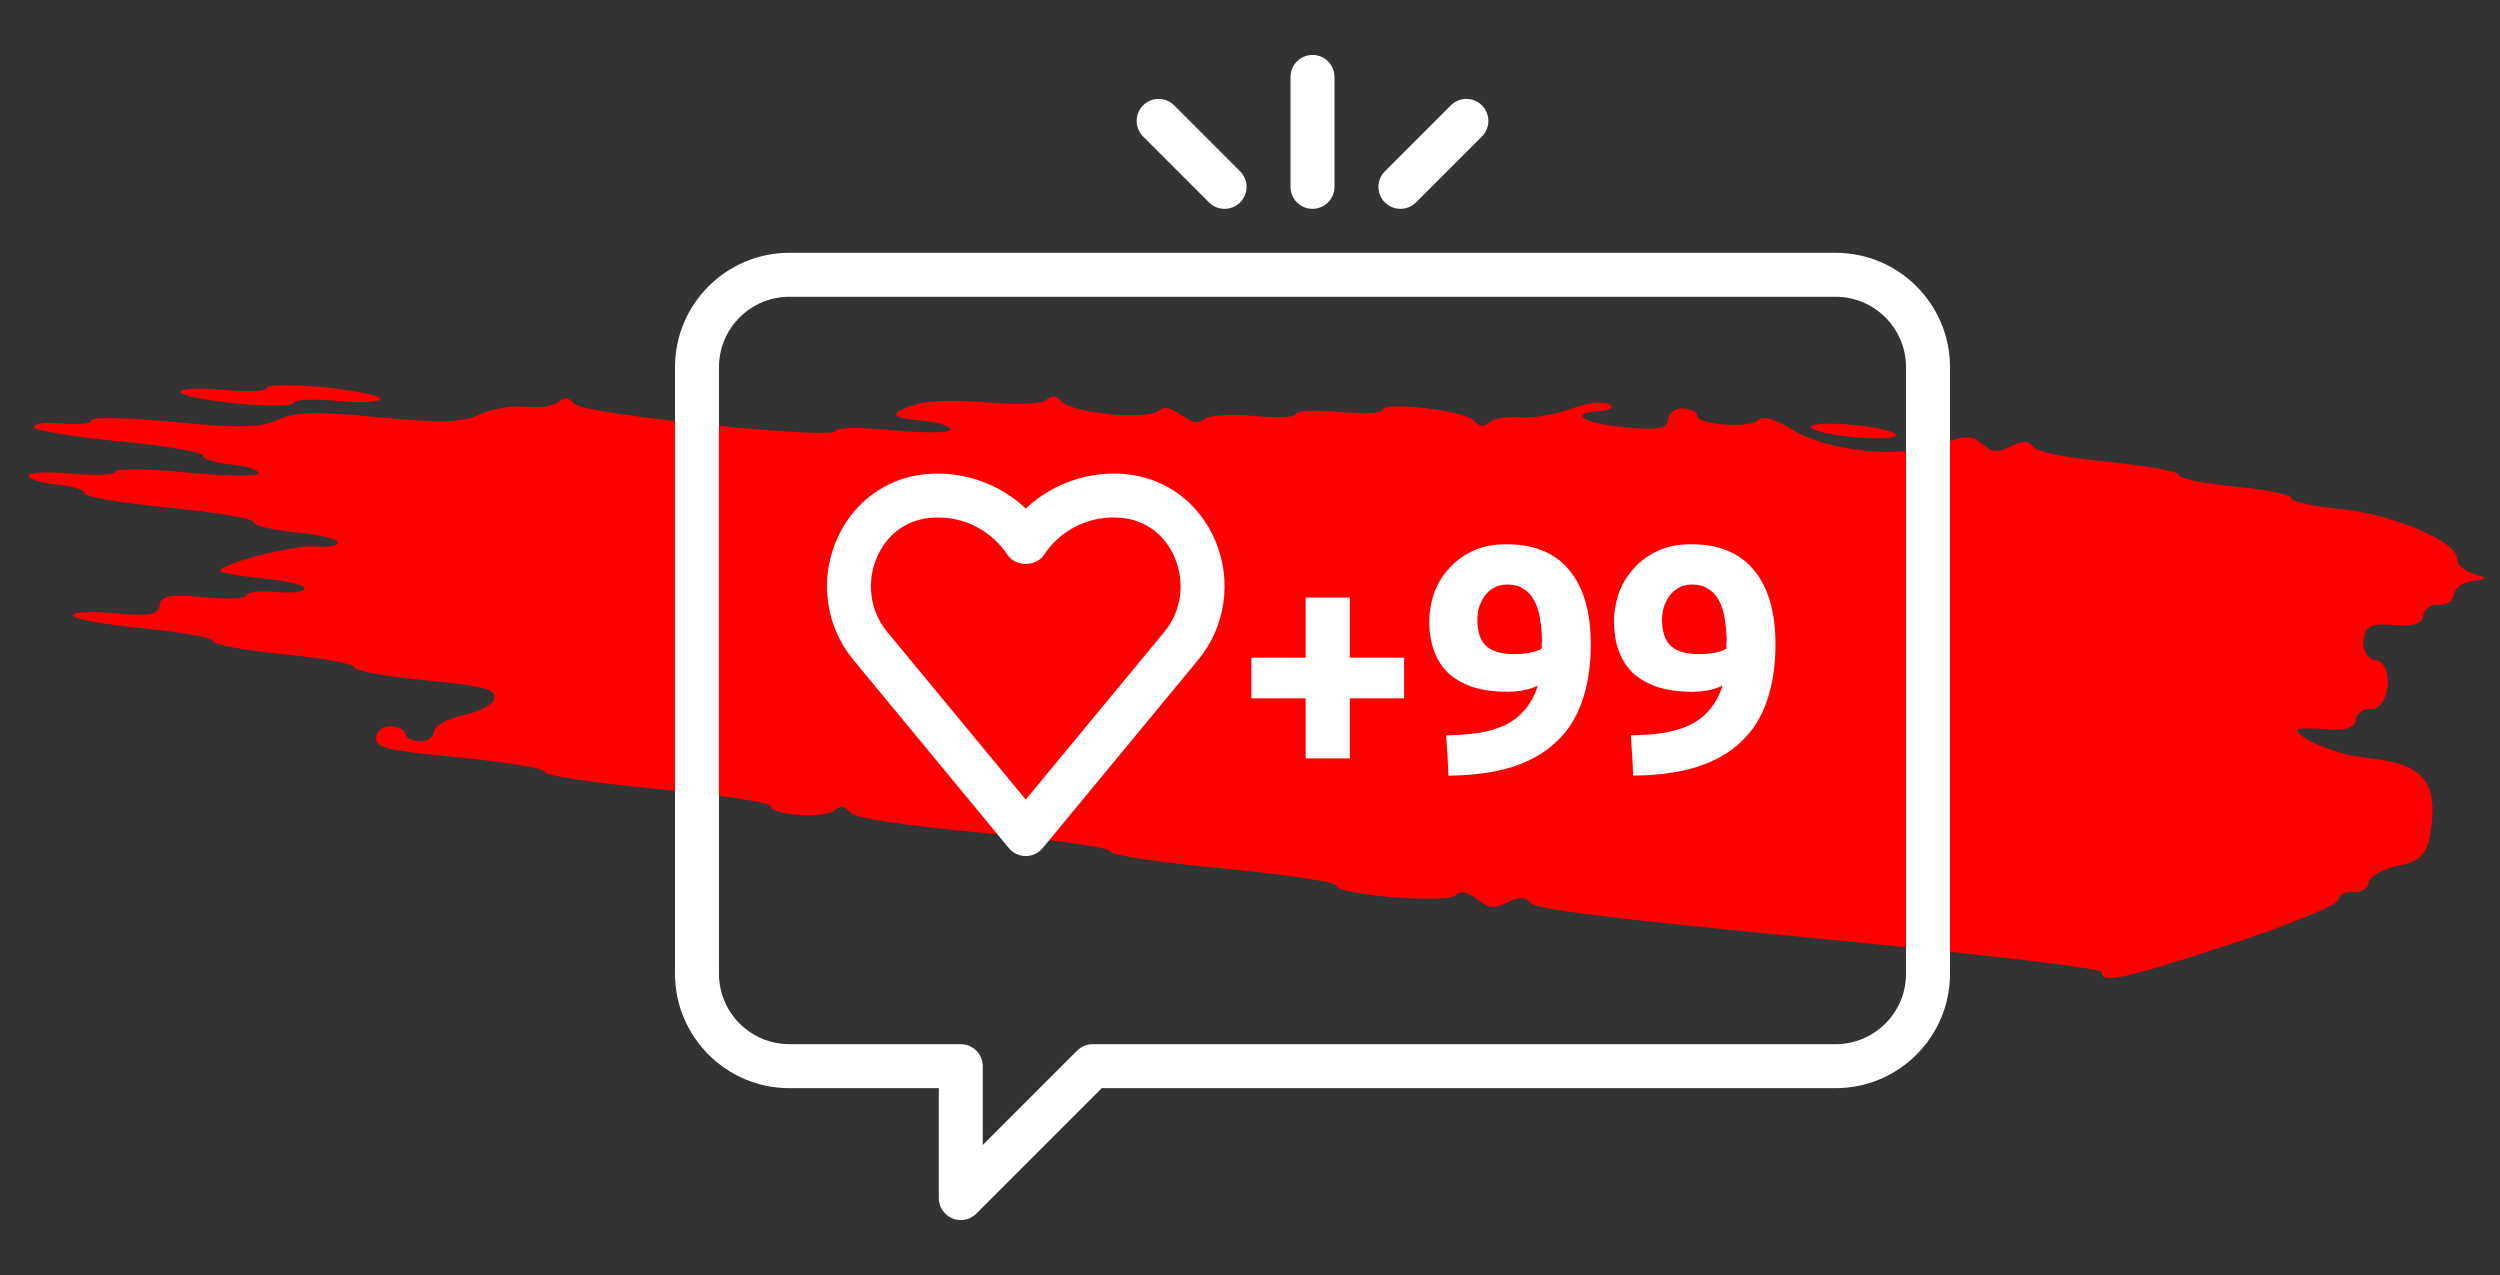 <?xml version="1.0" encoding="UTF-8"?> <svg xmlns="http://www.w3.org/2000/svg" width="100" height="51" viewBox="0 0 100 51" fill="none"><rect x="0" y="0" width="100" height="51" fill="#333333" stroke="none"/> <path d="M93.531 35.994C93.511 36.197 91.563 36.997 89.202 37.772C84.957 39.163 84.031 39.365 84.077 38.89C84.092 38.736 79.951 38.244 72.789 37.549C64.272 36.722 61.413 36.369 61.218 36.118C61.024 35.868 60.8 35.861 60.313 36.092C59.739 36.365 59.603 36.352 59.091 35.974C58.658 35.654 58.437 35.617 58.198 35.825C57.821 36.154 53.42 35.784 53.455 35.427C53.469 35.285 51.586 34.999 48.935 34.742C46.284 34.485 44.401 34.2 44.415 34.057C44.429 33.913 42.372 33.613 39.374 33.322C35.878 32.983 34.217 32.726 34.008 32.494C33.767 32.224 33.634 32.211 33.346 32.429C32.918 32.753 30.797 32.599 30.831 32.247C30.845 32.105 28.962 31.819 26.311 31.562C23.661 31.305 21.778 31.02 21.791 30.877C21.805 30.742 20.3 30.486 18.407 30.303C15.378 30.009 15.005 29.918 15.047 29.484C15.073 29.216 15.35 29.021 15.662 29.052C15.975 29.082 16.22 29.216 16.206 29.351C16.194 29.485 16.438 29.619 16.751 29.65C17.063 29.68 17.338 29.509 17.361 29.271C17.384 29.032 17.93 28.728 18.573 28.595C19.216 28.462 19.762 28.159 19.785 27.92C19.82 27.562 19.331 27.438 16.988 27.21C15.426 27.059 14.158 26.825 14.171 26.691C14.184 26.557 12.917 26.323 11.355 26.171C9.793 26.02 8.526 25.786 8.539 25.652C8.552 25.518 7.285 25.284 5.723 25.132C4.161 24.981 2.894 24.747 2.907 24.613C2.92 24.479 3.697 24.443 4.634 24.534C5.959 24.663 6.349 24.591 6.386 24.212C6.422 23.832 6.812 23.761 8.137 23.889C9.074 23.98 9.851 23.945 9.864 23.81C9.877 23.676 10.399 23.616 11.024 23.677C11.649 23.737 12.171 23.677 12.184 23.543C12.197 23.409 11.441 23.225 10.503 23.134C9.566 23.043 8.805 22.909 8.812 22.835C8.841 22.539 11.79 21.781 12.608 21.86C13.09 21.907 13.496 21.836 13.509 21.702C13.522 21.567 12.766 21.383 11.829 21.292C10.892 21.201 10.135 21.017 10.148 20.883C10.162 20.747 8.657 20.492 6.764 20.308C4.871 20.125 3.367 19.87 3.38 19.734C3.393 19.6 2.893 19.44 2.268 19.38C1.643 19.319 1.143 19.16 1.156 19.026C1.169 18.892 1.946 18.856 2.883 18.947C3.82 19.038 4.598 19.003 4.611 18.868C4.624 18.734 5.912 18.748 7.474 18.9C9.036 19.052 10.325 19.066 10.338 18.931C10.351 18.797 9.85 18.638 9.225 18.577C8.601 18.517 8.1 18.357 8.113 18.223C8.126 18.088 6.622 17.832 4.729 17.649C2.836 17.465 1.332 17.21 1.345 17.074C1.358 16.94 1.88 16.88 2.505 16.94C3.129 17.001 3.651 16.941 3.664 16.807C3.677 16.672 5.161 16.706 6.97 16.881C9.601 17.136 10.425 17.119 11.119 16.791C11.806 16.467 12.636 16.446 15.142 16.689C17.647 16.932 18.477 16.911 19.165 16.587C19.641 16.362 20.464 16.22 20.994 16.272C21.524 16.323 22.12 16.242 22.318 16.092C22.607 15.874 22.739 15.887 22.98 16.157C23.355 16.574 33.398 17.608 33.435 17.232C33.448 17.098 34.481 17.088 35.73 17.209C36.98 17.33 38.013 17.32 38.026 17.185C38.039 17.051 37.538 16.892 36.913 16.831C35.568 16.701 35.503 16.538 36.65 16.172C37.114 16.024 38.386 15.989 39.476 16.095C40.566 16.201 41.62 16.164 41.818 16.014C42.106 15.796 42.239 15.809 42.48 16.078C42.646 16.264 43.507 16.486 44.391 16.572C45.276 16.658 46.144 16.603 46.319 16.451C46.558 16.242 46.788 16.279 47.255 16.603C47.722 16.928 47.952 16.965 48.191 16.756C48.366 16.603 49.254 16.551 50.165 16.639C51.076 16.728 51.833 16.69 51.846 16.556C51.859 16.422 52.636 16.387 53.573 16.478C54.511 16.569 55.288 16.533 55.301 16.399C55.335 16.045 58.582 16.415 58.94 16.814C59.181 17.083 59.313 17.096 59.602 16.878C59.8 16.728 60.359 16.643 60.843 16.69C61.327 16.737 62.225 16.585 62.838 16.352C63.452 16.119 64.135 16.034 64.357 16.164C64.579 16.293 64.436 16.417 64.04 16.439C62.682 16.515 63.275 16.926 64.98 17.092C66.305 17.22 66.694 17.149 66.731 16.769C66.757 16.501 67.034 16.306 67.346 16.336C67.659 16.367 67.904 16.501 67.891 16.635C67.856 16.989 69.992 17.142 70.328 16.81C70.521 16.62 70.962 16.742 71.697 17.189C73.146 18.071 76.089 18.36 77.635 17.773C78.6 17.407 78.859 17.403 79.281 17.748C79.721 18.108 79.862 18.121 80.429 17.852C80.915 17.621 81.14 17.628 81.334 17.878C81.492 18.081 82.683 18.317 84.385 18.482C85.921 18.631 87.167 18.863 87.154 18.997C87.141 19.131 88.152 19.34 89.402 19.461C90.651 19.582 91.663 19.791 91.65 19.925C91.637 20.06 92.532 20.257 93.64 20.365C95.766 20.571 98.358 21.697 98.291 22.385C98.272 22.581 98.569 22.837 98.953 22.953C99.509 23.122 99.504 23.179 98.925 23.237C98.527 23.278 98.181 23.521 98.156 23.778C98.131 24.035 97.855 24.221 97.543 24.191C97.23 24.16 96.953 24.355 96.927 24.624C96.896 24.949 96.501 25.075 95.744 25.001C94.86 24.916 94.592 25.054 94.537 25.623C94.498 26.025 94.722 26.38 95.034 26.41C95.346 26.44 95.559 26.904 95.507 27.441C95.455 27.977 95.157 28.392 94.845 28.361C94.532 28.331 94.255 28.526 94.229 28.794C94.198 29.119 93.803 29.245 93.046 29.172C92.421 29.111 91.904 29.124 91.897 29.201C91.865 29.531 93.536 30.204 94.655 30.313C96.768 30.518 97.439 31.163 97.277 32.835C97.154 34.104 96.916 34.428 95.957 34.625C95.313 34.758 94.768 35.062 94.745 35.301C94.722 35.54 94.447 35.71 94.135 35.68C93.822 35.65 93.55 35.791 93.531 35.994Z" fill="#FE0000"></path> <path d="M13.485 16.036C12.548 15.945 11.771 15.98 11.758 16.114C11.745 16.248 10.712 16.259 9.462 16.138C8.213 16.017 7.201 15.808 7.214 15.674C7.227 15.539 8.004 15.504 8.942 15.595C9.879 15.686 10.656 15.65 10.669 15.516C10.682 15.382 11.715 15.371 12.965 15.493C14.214 15.614 15.226 15.823 15.213 15.957C15.2 16.091 14.422 16.127 13.485 16.036Z" fill="#FE0000"></path> <path d="M74.162 16.998C75.099 17.088 75.855 17.273 75.842 17.407C75.829 17.541 75.052 17.576 74.114 17.485C73.177 17.395 72.421 17.21 72.434 17.076C72.447 16.942 73.225 16.907 74.162 16.998Z" fill="#FE0000"></path> <path d="M52.5 2.198C52.014 2.198 51.621 2.592 51.621 3.078V7.474C51.621 7.96 52.014 8.353 52.5 8.353C52.986 8.353 53.379 7.96 53.379 7.474V3.077C53.379 2.592 52.986 2.198 52.5 2.198Z" fill="white"></path> <path d="M59.277 4.215C58.933 3.871 58.377 3.871 58.033 4.215L55.395 6.853C55.052 7.196 55.052 7.752 55.395 8.096C55.567 8.268 55.792 8.353 56.017 8.353C56.242 8.353 56.467 8.268 56.639 8.096L59.277 5.458C59.62 5.115 59.62 4.558 59.277 4.215Z" fill="white"></path> <path d="M49.604 6.853L46.967 4.215C46.623 3.871 46.066 3.871 45.723 4.215C45.38 4.558 45.38 5.115 45.723 5.458L48.361 8.096C48.533 8.268 48.758 8.353 48.983 8.353C49.207 8.353 49.433 8.268 49.604 8.096C49.948 7.752 49.948 7.196 49.604 6.853Z" fill="white"></path> <path d="M73.426 10.112H31.574C29.052 10.112 27 12.164 27 14.687V38.952C27 41.474 29.052 43.526 31.574 43.526H37.552V47.922C37.552 48.278 37.766 48.599 38.094 48.735C38.203 48.78 38.318 48.802 38.431 48.802C38.66 48.802 38.884 48.713 39.053 48.544L44.071 43.526H73.426C75.948 43.526 78 41.474 78 38.952V14.687C78 12.164 75.948 10.112 73.426 10.112ZM76.241 38.952C76.241 40.504 74.978 41.767 73.425 41.767H43.707C43.474 41.767 43.25 41.86 43.085 42.025L39.31 45.8V42.647C39.31 42.161 38.917 41.767 38.431 41.767H31.574C30.022 41.767 28.759 40.504 28.759 38.952V14.687C28.759 13.134 30.022 11.871 31.574 11.871H73.426C74.978 11.871 76.241 13.134 76.241 14.687V38.952H76.241Z" fill="white"></path> <path d="M48.63 21.672C48.002 20.142 46.666 19.131 45.054 18.967C43.597 18.818 42.09 19.332 41.03 20.343C39.971 19.332 38.475 18.822 37.005 18.967C35.395 19.131 34.059 20.142 33.431 21.672C32.776 23.268 33.044 25.077 34.132 26.392L40.352 33.922C40.519 34.124 40.768 34.242 41.03 34.242C41.293 34.242 41.541 34.124 41.708 33.922L47.929 26.392C49.017 25.076 49.285 23.268 48.63 21.672ZM46.574 25.273L41.03 31.982L35.487 25.273C35.487 25.273 35.487 25.273 35.487 25.272C34.814 24.458 34.65 23.334 35.057 22.34C35.44 21.406 36.215 20.815 37.182 20.717C37.294 20.706 37.409 20.699 37.525 20.699C38.641 20.699 39.678 21.256 40.298 22.19C40.623 22.68 41.437 22.68 41.763 22.19C42.383 21.256 43.419 20.699 44.536 20.699C44.652 20.699 44.766 20.706 44.877 20.716C45.845 20.815 46.62 21.406 47.003 22.339C47.411 23.334 47.247 24.458 46.574 25.273Z" fill="white"></path> <path d="M50.054 26.307H52.225V23.902H53.993V26.307H56.164V27.932H53.993V30.337H52.225V27.932H50.054V26.307ZM60.563 26.164C60.762 26.164 60.97 26.147 61.187 26.112C61.403 26.069 61.564 26.012 61.668 25.943V25.826C61.668 25.791 61.668 25.757 61.668 25.722C61.676 25.687 61.681 25.657 61.681 25.631C61.672 25.319 61.646 25.029 61.603 24.76C61.559 24.483 61.486 24.244 61.382 24.045C61.278 23.837 61.135 23.677 60.953 23.564C60.779 23.443 60.563 23.382 60.303 23.382C60.095 23.382 59.913 23.425 59.757 23.512C59.601 23.599 59.475 23.711 59.38 23.85C59.284 23.989 59.211 24.14 59.159 24.305C59.115 24.47 59.094 24.63 59.094 24.786C59.094 25.254 59.206 25.601 59.432 25.826C59.666 26.051 60.043 26.164 60.563 26.164ZM61.512 27.425C61.33 27.512 61.126 27.577 60.901 27.62C60.684 27.655 60.498 27.672 60.342 27.672C59.778 27.672 59.297 27.607 58.899 27.477C58.5 27.338 58.171 27.148 57.911 26.905C57.659 26.654 57.473 26.355 57.352 26.008C57.23 25.661 57.17 25.28 57.17 24.864C57.17 24.517 57.226 24.162 57.339 23.798C57.46 23.434 57.646 23.105 57.898 22.81C58.149 22.507 58.465 22.26 58.847 22.069C59.237 21.87 59.705 21.77 60.251 21.77C61.369 21.77 62.209 22.117 62.773 22.81C63.345 23.495 63.631 24.483 63.631 25.774C63.631 26.623 63.518 27.373 63.293 28.023C63.076 28.673 62.734 29.219 62.266 29.661C61.806 30.103 61.217 30.441 60.498 30.675C59.778 30.9 58.925 31.017 57.937 31.026C57.928 30.749 57.915 30.48 57.898 30.22C57.88 29.96 57.863 29.691 57.846 29.414C58.34 29.405 58.786 29.371 59.185 29.31C59.583 29.241 59.934 29.132 60.238 28.985C60.541 28.829 60.797 28.625 61.005 28.374C61.221 28.123 61.39 27.806 61.512 27.425ZM67.951 26.164C68.151 26.164 68.359 26.147 68.575 26.112C68.792 26.069 68.952 26.012 69.056 25.943V25.826C69.056 25.791 69.056 25.757 69.056 25.722C69.065 25.687 69.069 25.657 69.069 25.631C69.061 25.319 69.035 25.029 68.991 24.76C68.948 24.483 68.874 24.244 68.77 24.045C68.666 23.837 68.523 23.677 68.341 23.564C68.168 23.443 67.951 23.382 67.691 23.382C67.483 23.382 67.301 23.425 67.145 23.512C66.989 23.599 66.864 23.711 66.768 23.85C66.673 23.989 66.599 24.14 66.547 24.305C66.504 24.47 66.482 24.63 66.482 24.786C66.482 25.254 66.595 25.601 66.82 25.826C67.054 26.051 67.431 26.164 67.951 26.164ZM68.9 27.425C68.718 27.512 68.515 27.577 68.289 27.62C68.073 27.655 67.886 27.672 67.73 27.672C67.167 27.672 66.686 27.607 66.287 27.477C65.889 27.338 65.559 27.148 65.299 26.905C65.048 26.654 64.862 26.355 64.74 26.008C64.619 25.661 64.558 25.28 64.558 24.864C64.558 24.517 64.615 24.162 64.727 23.798C64.849 23.434 65.035 23.105 65.286 22.81C65.538 22.507 65.854 22.26 66.235 22.069C66.625 21.87 67.093 21.77 67.639 21.77C68.757 21.77 69.598 22.117 70.161 22.81C70.733 23.495 71.019 24.483 71.019 25.774C71.019 26.623 70.907 27.373 70.681 28.023C70.465 28.673 70.122 29.219 69.654 29.661C69.195 30.103 68.606 30.441 67.886 30.675C67.167 30.9 66.313 31.017 65.325 31.026C65.317 30.749 65.304 30.48 65.286 30.22C65.269 29.96 65.252 29.691 65.234 29.414C65.728 29.405 66.175 29.371 66.573 29.31C66.972 29.241 67.323 29.132 67.626 28.985C67.93 28.829 68.185 28.625 68.393 28.374C68.61 28.123 68.779 27.806 68.9 27.425Z" fill="white"></path> </svg> 